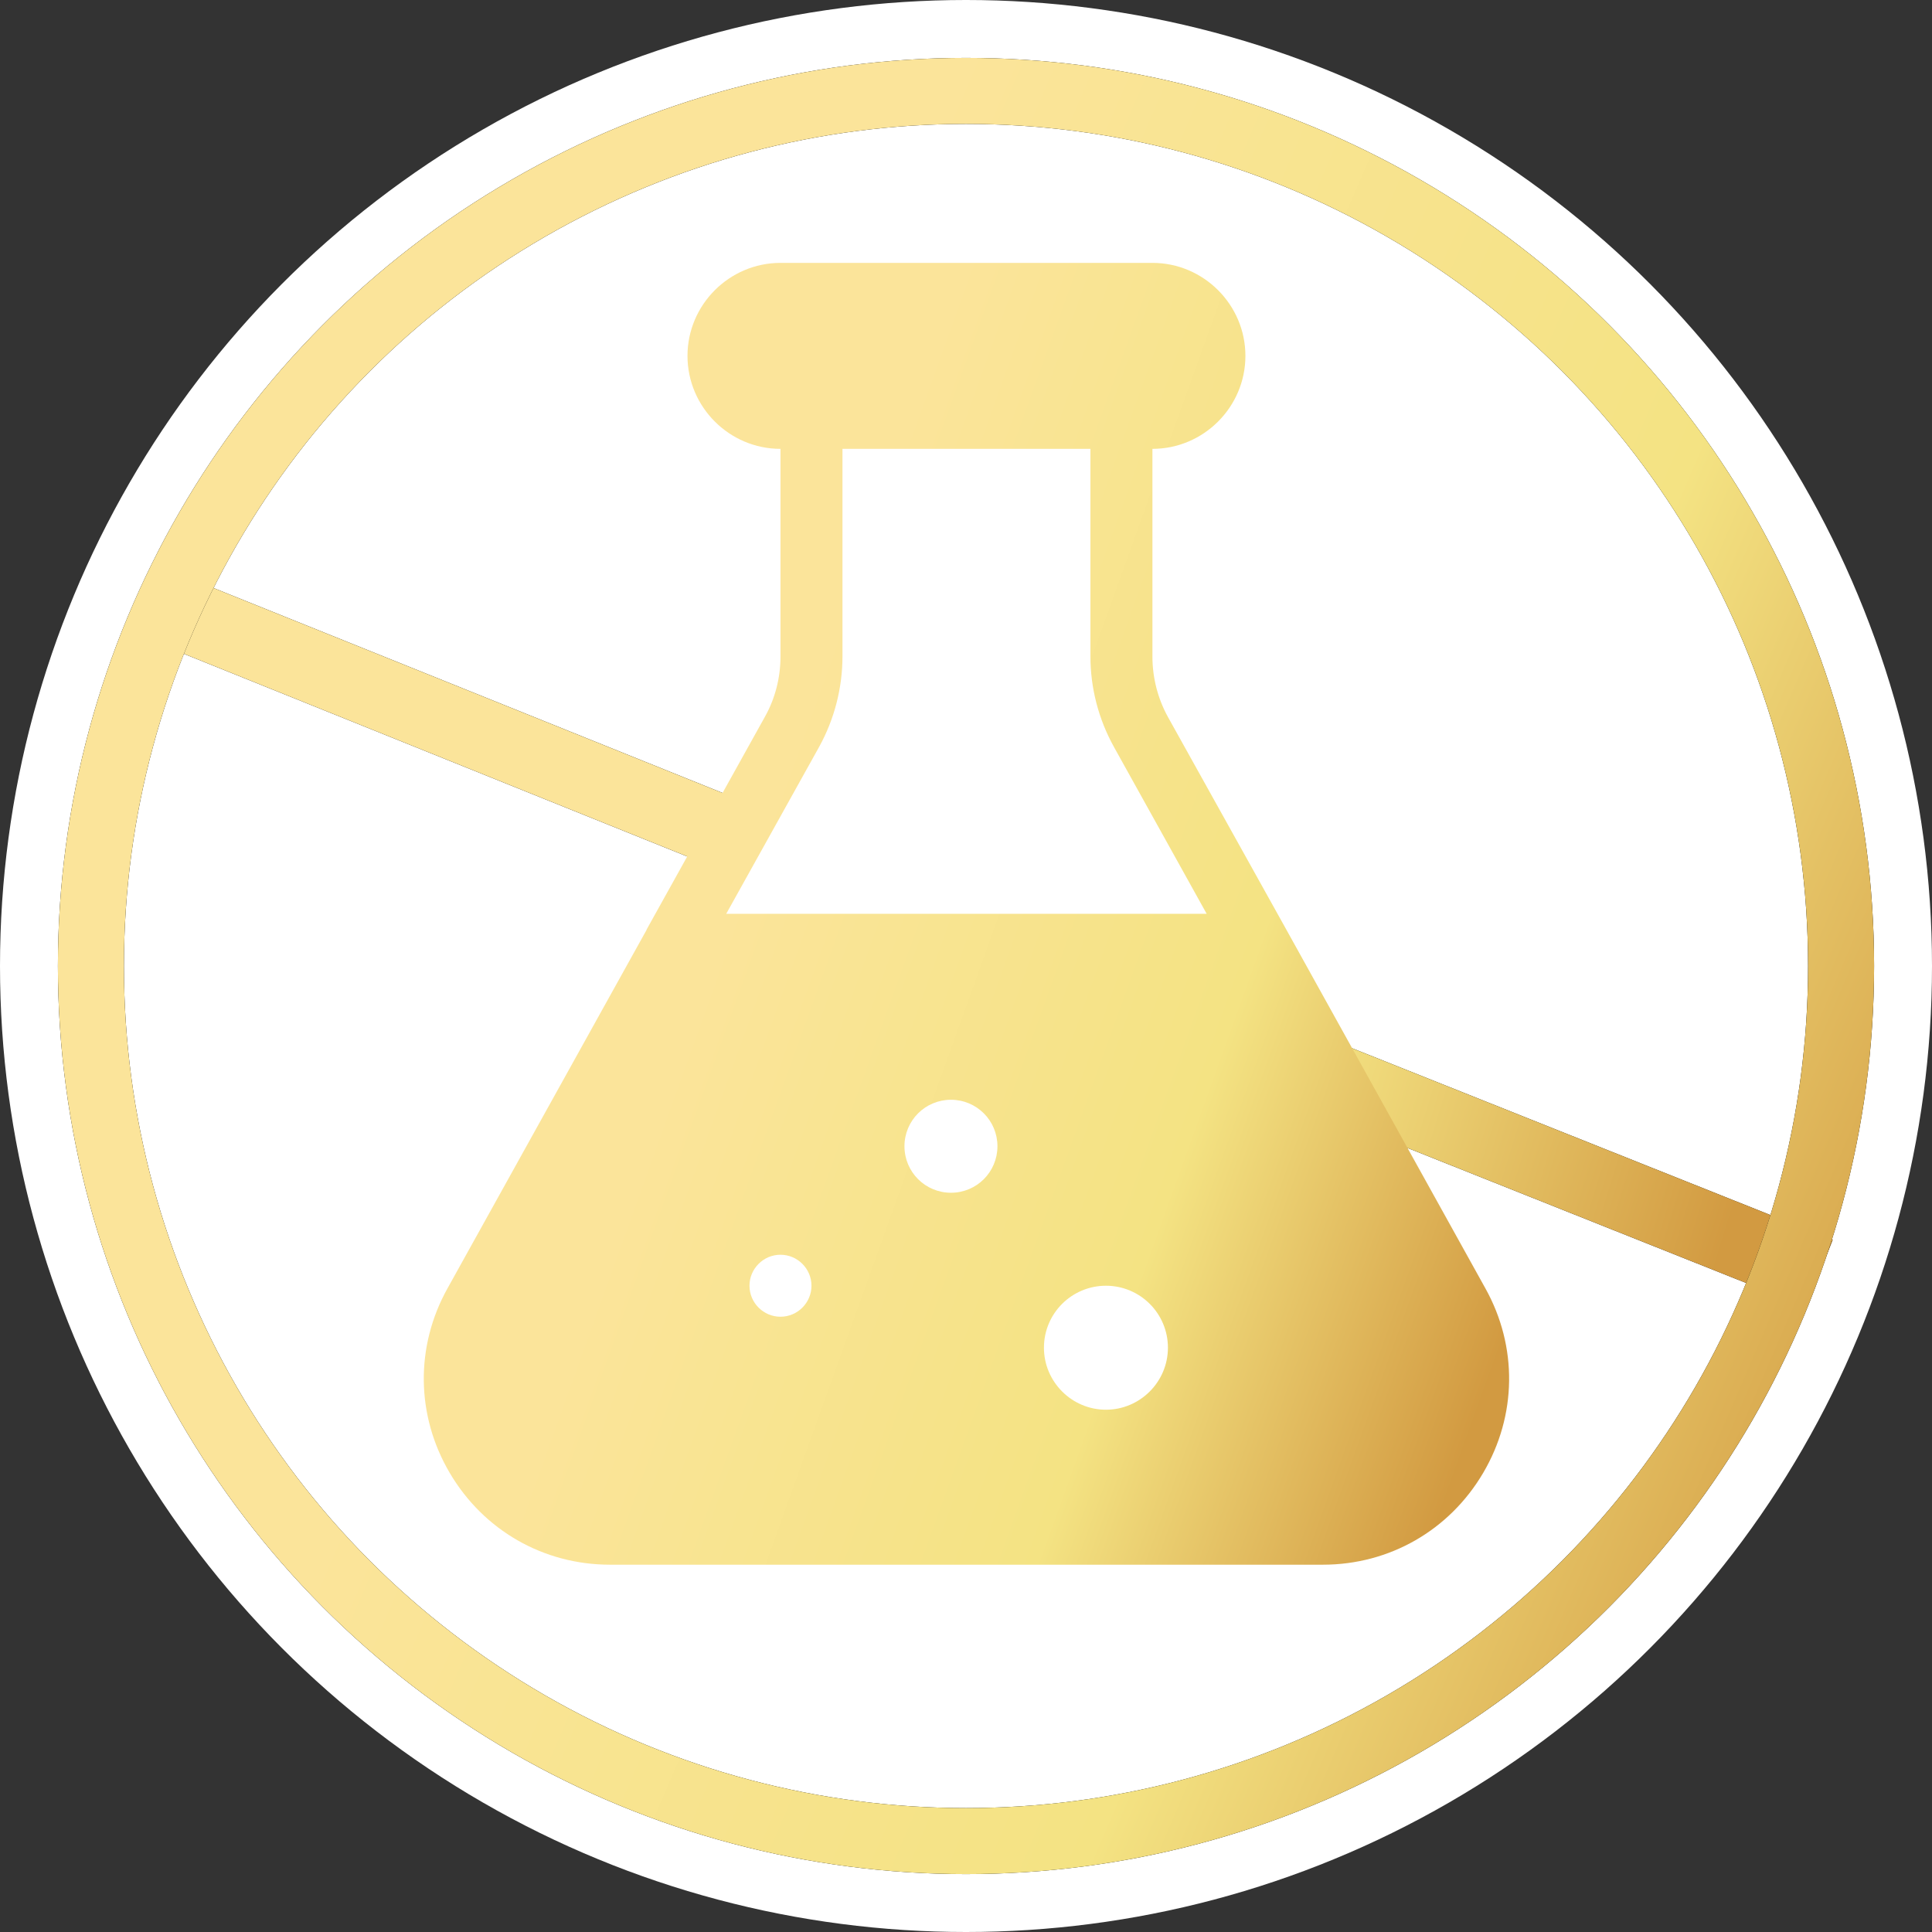 <svg xmlns="http://www.w3.org/2000/svg" fill="none" viewBox="0 0 1902 1902" height="1902" width="1902">
<rect x="0" y="0" width="1902" height="1902" fill="#333333" stroke="none"/>
<g clip-path="url(#clip0_4818_154)">
<circle fill="white" r="951" cy="951" cx="951"></circle>
<path stroke-width="71" stroke="black" d="M136.957 587.661L707.965 817.539M1791.08 1253.58L1260.65 1042.08"></path>
<path stroke-width="71" stroke="url(#paint0_linear_4818_154)" d="M136.957 587.661L707.965 817.539M1791.08 1253.58L1260.65 1042.08"></path>
<circle stroke-width="65" stroke="black" r="861.5" cy="951" cx="951"></circle>
<circle stroke-width="65" stroke="url(#paint1_linear_4818_154)" r="861.5" cy="951" cx="951"></circle>
<path fill="url(#paint2_linear_4818_154)" d="M1462.25 1268.21L1266.35 915.163L1149.79 705.836C1139.72 687.527 1134.53 667.083 1134.53 646.333V441.887C1184.88 441.887 1226.07 400.693 1226.07 350.345C1226.07 299.996 1184.88 258.802 1134.53 258.802H768.359C718.011 258.802 676.817 299.996 676.817 350.345C676.817 400.693 718.011 441.887 768.359 441.887V646.333C768.359 667.083 763.172 687.527 753.102 705.531L636.538 915.163V915.469L440.636 1268.21C408.596 1325.58 409.512 1393.63 442.772 1450.08C476.033 1506.53 534.925 1540.4 600.531 1540.4H1302.36C1367.96 1540.4 1426.86 1506.53 1460.12 1450.08C1493.38 1393.63 1494.29 1325.58 1462.25 1268.21ZM768.359 1296.29C751.576 1296.29 737.845 1282.56 737.845 1265.77C737.845 1248.99 751.576 1235.26 768.359 1235.26C785.142 1235.26 798.874 1248.99 798.874 1265.77C798.874 1282.56 785.142 1296.29 768.359 1296.29ZM936.188 1174.23C910.861 1174.23 890.416 1153.78 890.416 1128.46C890.416 1103.13 910.861 1082.69 936.188 1082.69C961.515 1082.69 981.959 1103.13 981.959 1128.46C981.959 1153.78 961.515 1174.23 936.188 1174.23ZM1088.76 1387.83C1055.19 1387.83 1027.73 1360.37 1027.73 1326.8C1027.73 1292.93 1055.19 1265.77 1088.76 1265.77C1122.32 1265.77 1149.79 1292.93 1149.79 1326.8C1149.79 1360.37 1122.32 1387.83 1088.76 1387.83ZM714.959 899.601L806.502 735.129C821.454 707.972 829.388 677.152 829.388 646.333V441.887H1073.5V646.333C1073.5 677.152 1081.44 707.972 1096.69 735.435L1187.93 899.601H714.959Z"></path>
</g>
<defs>
<linearGradient gradientUnits="userSpaceOnUse" y2="1258.66" x2="1686.59" y1="946.142" x1="671.839" id="paint0_linear_4818_154">
<stop stop-color="#FBE49A"></stop>
<stop stop-color="#F4E383" offset="0.583"></stop>
<stop stop-color="#D29A41" offset="1"></stop>
</linearGradient>
<linearGradient gradientUnits="userSpaceOnUse" y2="1429.79" x2="1882.37" y1="873.802" x1="592.955" id="paint1_linear_4818_154">
<stop stop-color="#FBE49A"></stop>
<stop stop-color="#F4E383" offset="0.583"></stop>
<stop stop-color="#D29A41" offset="1"></stop>
</linearGradient>
<linearGradient gradientUnits="userSpaceOnUse" y2="1135.18" x2="1546.7" y1="844.268" x1="737.482" id="paint2_linear_4818_154">
<stop stop-color="#FBE49A"></stop>
<stop stop-color="#F4E383" offset="0.583"></stop>
<stop stop-color="#D29A41" offset="1"></stop>
</linearGradient>
<clipPath id="clip0_4818_154">
<rect fill="white" height="1902" width="1902"></rect>
</clipPath>
</defs>
</svg>
